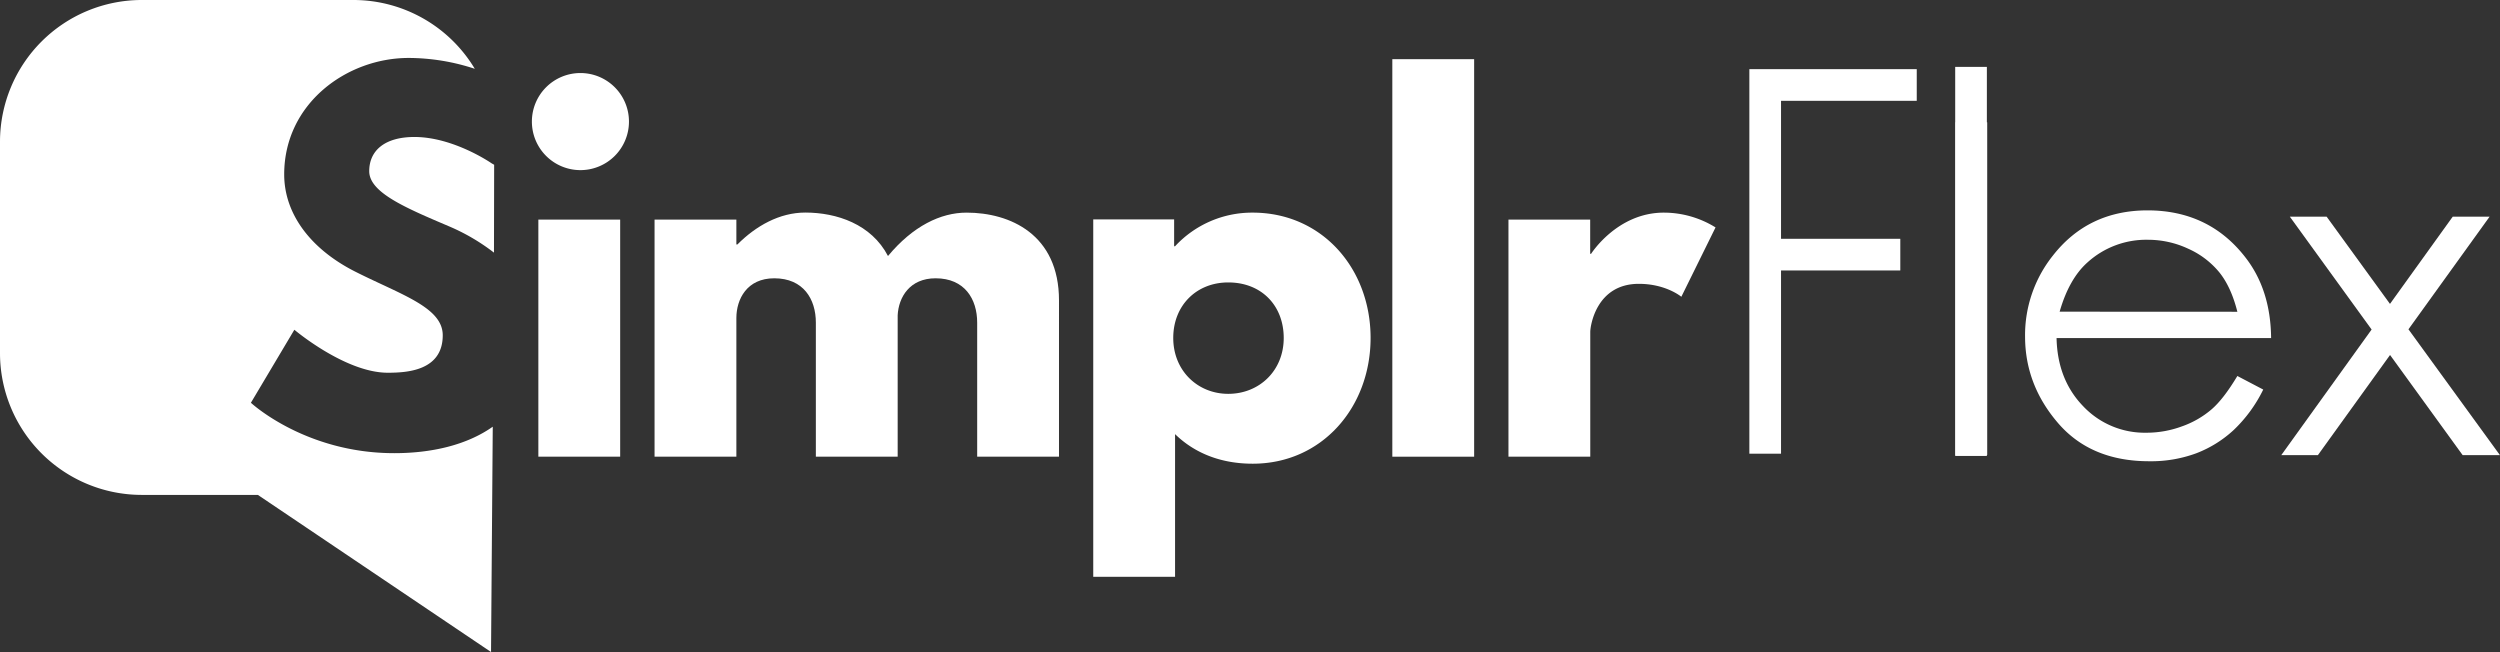 <?xml version="1.0" encoding="utf-8"?><svg xmlns="http://www.w3.org/2000/svg" viewBox="0 0 1105.22 288.25"><rect x="0" y="0" width="1105.22" height="288.25" fill="#333333" stroke="none"/><defs><style>.cls-1{fill:#fff;}</style></defs><title>Asset 9</title><g id="Layer_2" data-name="Layer 2"><g id="Layer_1-2" data-name="Layer 1"><path class="cls-1" d="M864.52,54.07h14V201.12h-14Z"/><path class="cls-1" d="M989.11,166.22l11.44,6a62.42,62.42,0,0,1-13,17.82A51.31,51.31,0,0,1,971,200.37a57.77,57.77,0,0,1-20.85,3.54q-25.8,0-40.34-16.91t-14.55-38.22A56.37,56.37,0,0,1,907.55,113q15.6-19.95,41.79-20,27,0,43.06,20.45,11.43,14.43,11.63,36H909.18q.39,18.36,11.74,30.11a37.43,37.43,0,0,0,28,11.74,45,45,0,0,0,15.67-2.8,41,41,0,0,0,13-7.43Q982.91,176.55,989.11,166.22Zm0-28.39q-2.72-10.85-7.9-17.34A37.52,37.52,0,0,0,967.48,110a42,42,0,0,0-17.94-4,38.63,38.63,0,0,0-26.68,10q-8.15,7.26-12.32,21.79Z"/><path class="cls-1" d="M1012.31,95.79h16.27l28,38.56,27.74-38.56h16.3l-35.87,49.79,40.43,55.62H1088.7l-32.09-44.27-31.89,44.27h-16.19l39.93-55.52Z"/><path class="cls-1" d="M278.06,53.75A21.46,21.46,0,1,1,256.6,32.29,21.46,21.46,0,0,1,278.06,53.75ZM238,201.9h36.17V97.07H238Z"/><path class="cls-1" d="M289.37,97.07h36.17v11H326c8.17-8.18,18.59-14.1,30-14.1,13.89,0,29.22,5.11,36.57,19.21C403.6,99.93,415.86,94,427.3,94c19.21,0,40.87,9.6,40.87,38.82V201.9H432V142.64c0-10.42-5.51-19.61-18.39-19.61-11.44,0-16.35,8.37-16.76,16.34V201.9H360.68V142.64c0-10.42-5.51-19.61-18.39-19.61-12.05,0-16.75,9.19-16.75,17.57v61.3H289.37Z"/><path class="cls-1" d="M553.81,205c-14.1,0-25.75-4.7-34.33-13.08V255H483.31v-158h35.76v11.86h.41A46.39,46.39,0,0,1,553.81,94c30.65,0,52.11,24.72,52.11,55.38S584.46,205,553.81,205ZM543,124.86c-14.1,0-24.32,10.22-24.32,24.53,0,14.51,10.83,24.72,24.32,24.72,13.69,0,24.52-10.21,24.52-24.72C567.5,135.08,557.69,124.86,543,124.86Z"/><path class="cls-1" d="M615.53,26.16H651.7V201.9H615.53Z"/><path class="cls-1" d="M666.87,97.07H703V112.2h.41S714.89,94,735.53,94a43.43,43.43,0,0,1,22.89,6.54L743.3,131.2s-6.75-5.72-18.8-5.72c-18.8,0-21.46,18.59-21.46,21.25V201.9H666.87Z"/><path class="cls-1" d="M174.27,200.34c-39.44,0-63.35-22.28-63.35-22.28l19.21-32.28s22.48,19,41.28,19c8.38,0,24.32-.82,24.32-16.55,0-12.26-18-17.78-38-27.8-20.23-10-32.09-25.74-32.09-43.32,0-31.47,27.8-51.49,55-51.49a93.83,93.83,0,0,1,29.26,4.8A62.62,62.62,0,0,0,156.28,0H62.51A62.69,62.69,0,0,0,0,62.51v93.77a62.69,62.69,0,0,0,62.51,62.51H114l103.08,69.46.76-99.61C206.11,196.91,190.46,200.34,174.27,200.34Z"/><path class="cls-1" d="M163.23,75.68c0,9.4,15.94,16.15,35.15,24.32a89.57,89.57,0,0,1,20,11.69l.08-38.85-1.11-.63s-16.76-11.65-34.13-11.65C170.18,60.56,163.23,66.49,163.23,75.68Z"/><polygon class="cls-1" points="787.37 200.57 773.37 200.57 773.37 30.57 847.37 30.57 847.37 44.57 787.37 44.57 787.37 200.57"/><rect class="cls-1" x="864.37" y="29.57" width="14" height="172"/><rect class="cls-1" x="781.37" y="105.57" width="58.73" height="14"/></g></g></svg>